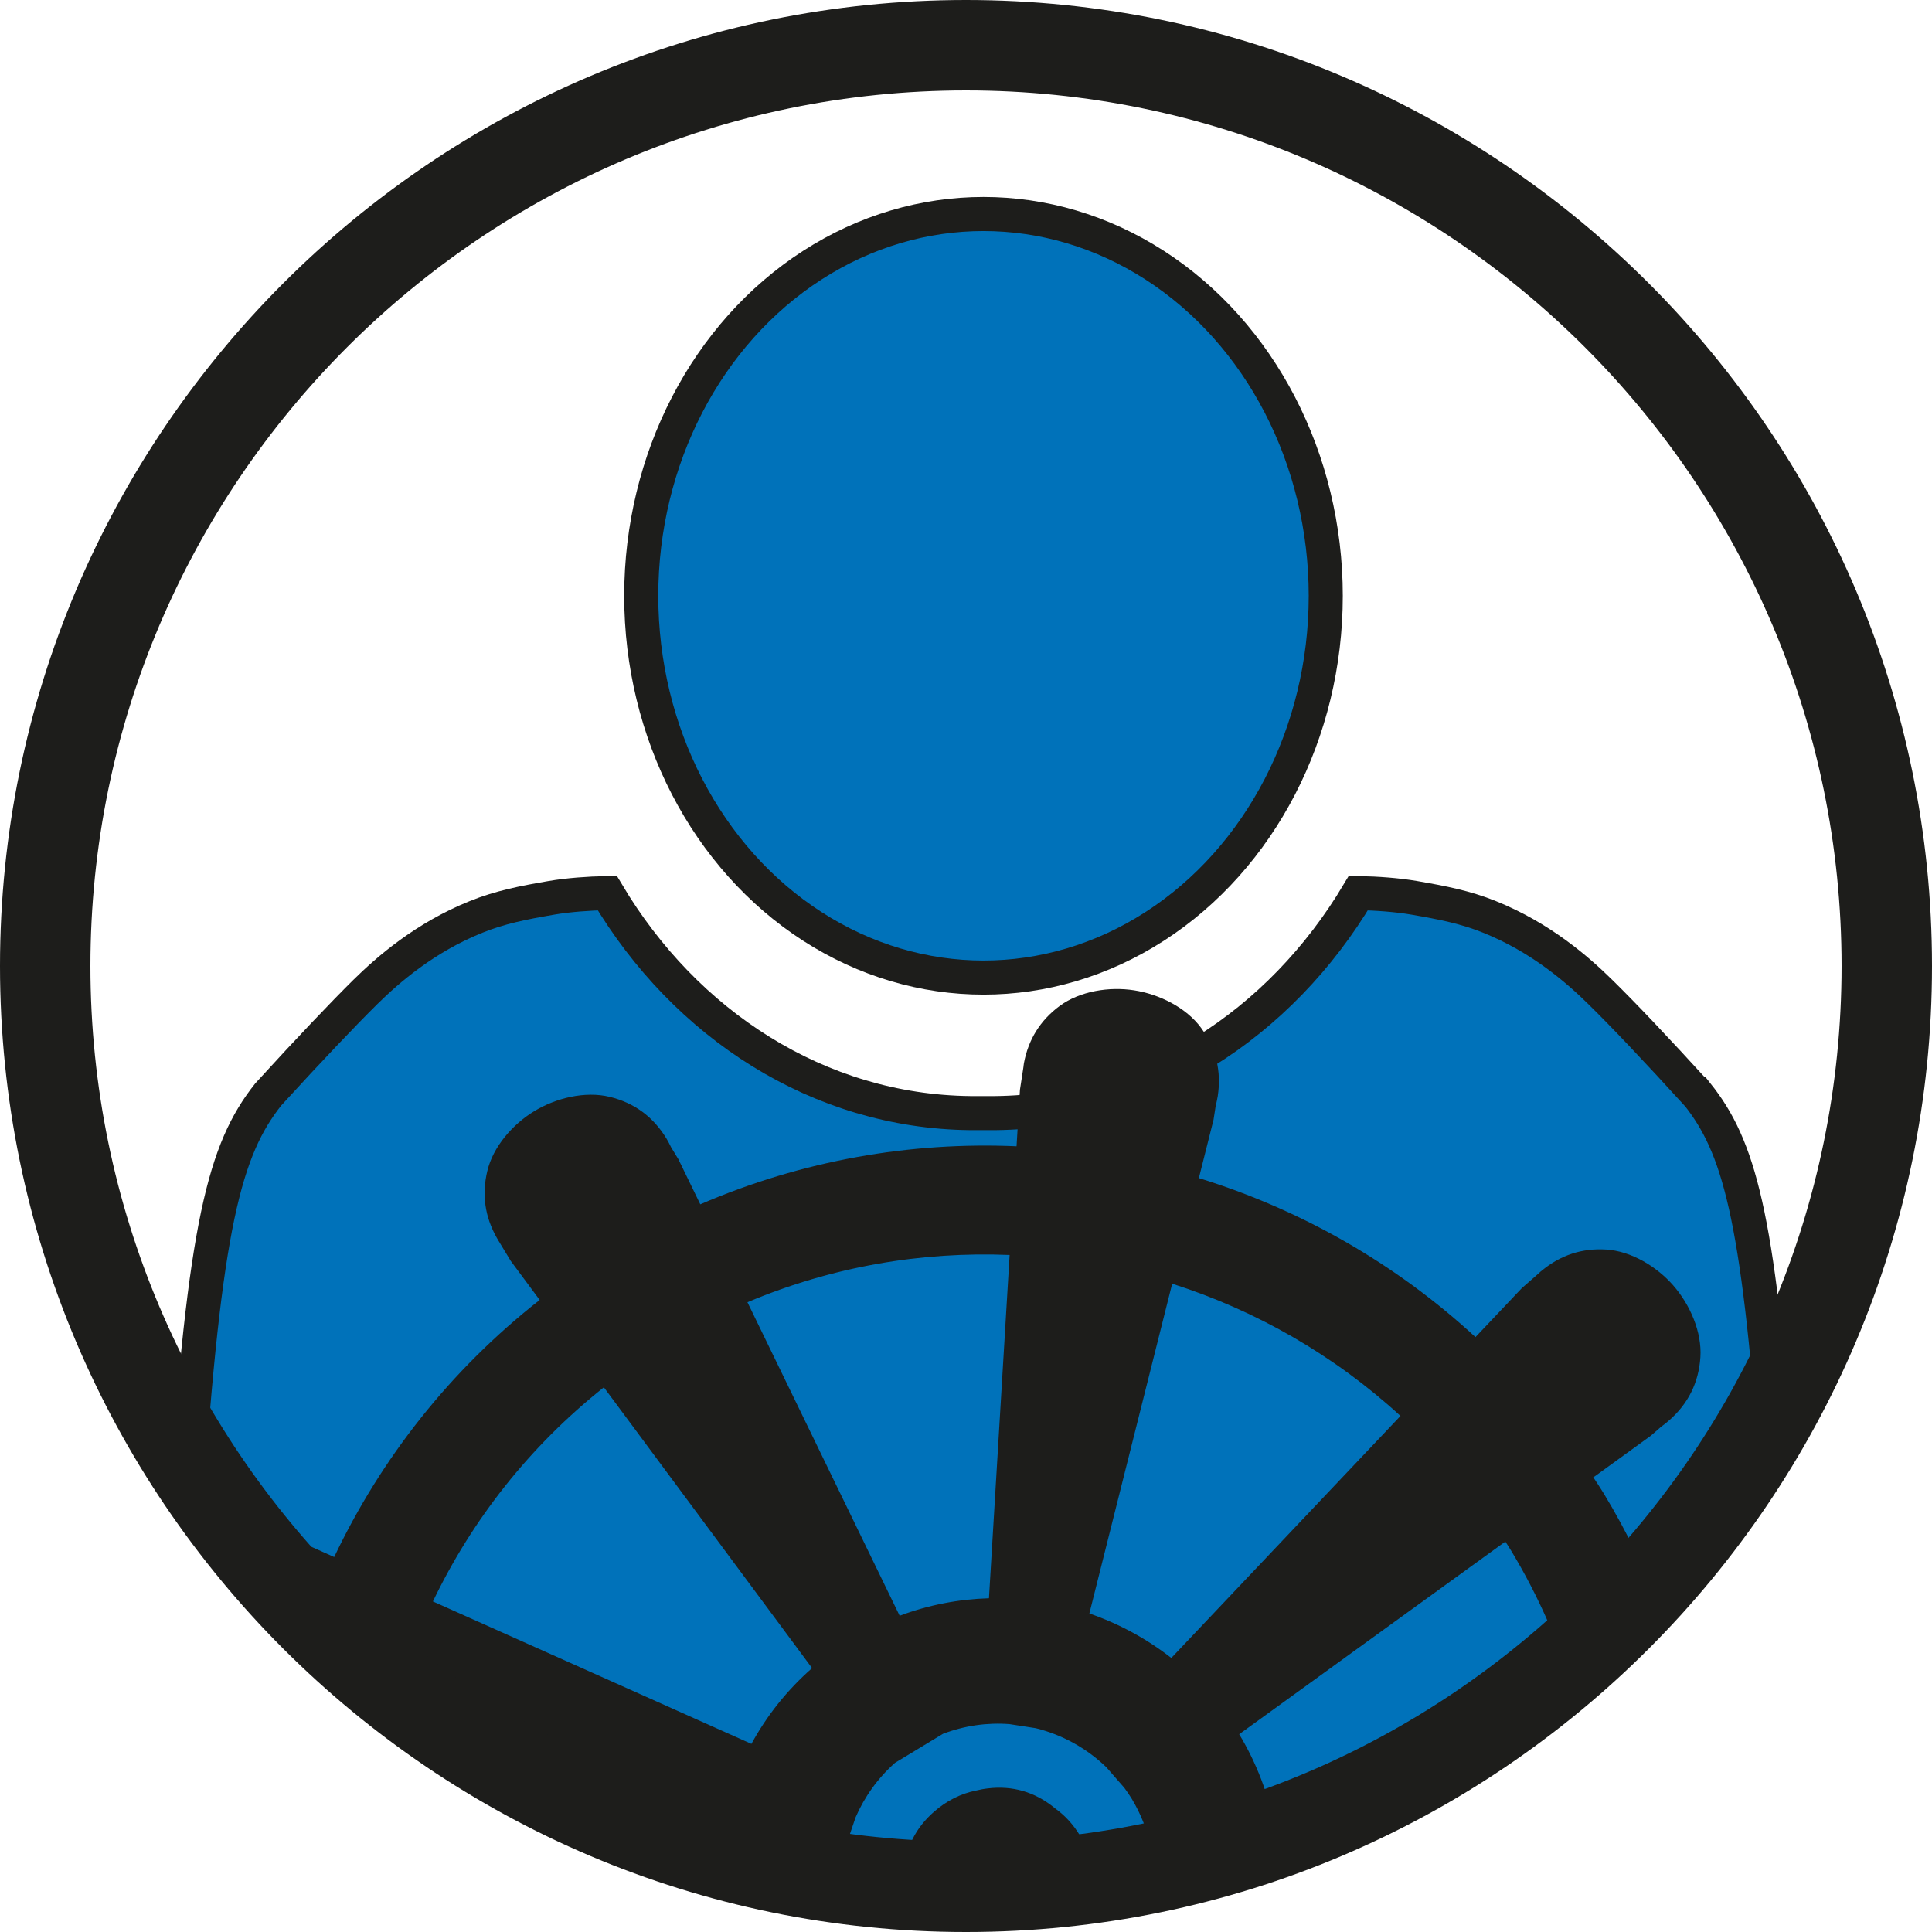 <?xml version="1.0" encoding="UTF-8"?><svg id="Verantwortlicher" xmlns="http://www.w3.org/2000/svg" xmlns:xlink="http://www.w3.org/1999/xlink" viewBox="0 0 170.08 170.08"><defs><style>.cls-1{clip-path:url(#clippath);}.cls-2{fill:none;}.cls-3{fill:#0072ba;stroke:#1d1d1b;stroke-miterlimit:10;stroke-width:3px;}.cls-4{fill:#1d1d1b;}</style><clipPath id="clippath"><circle class="cls-2" cx="85.38" cy="85.04" r="81.5" transform="translate(-35.12 85.28) rotate(-45)"/></clipPath></defs><g class="cls-1"><ellipse class="cls-3" cx="86.58" cy="52.45" rx="30.13" ry="33.61"/><path class="cls-3" d="M149.42,96.34c-3.66-4.02-6.58-7.09-8.54-9.01-2-1.97-5.25-4.8-9.75-6.61-2.1-.85-4.13-1.25-6.63-1.68-1.53-.26-3.23-.38-4.92-.42-6.88,11.56-18.6,19.22-31.94,19.37h-2.24c-13.34-.15-25.07-7.81-31.94-19.37-1.68,.04-3.39,.16-4.92,.42-2.5,.43-4.53,.83-6.63,1.68-4.5,1.81-7.75,4.64-9.75,6.61-1.95,1.93-4.87,4.99-8.54,9.01-3.83,4.83-5.61,11.41-7.27,36.36,15.1,21.73,40.23,35.96,68.7,35.96,30.17,0,56.6-15.98,71.31-39.94-1.58-21.8-3.3-27.81-6.93-32.38Z"/><g><path class="cls-4" d="M89.74,173.55c.86-.19,1.69-.52,2.5-1.01,1.91-1.16,3.15-2.8,3.71-4.93,.56-2.13,.27-4.13-.87-6.01-.59-.98-1.32-1.77-2.18-2.39-.04-.03-.07-.06-.11-.09-1.72-1.38-3.66-1.94-5.83-1.68-.36,.04-.7,.11-1.04,.19-1.34,.27-2.58,.89-3.69,1.86-1.66,1.45-2.55,3.27-2.67,5.45-.07,1.19,.11,2.29,.51,3.32,.04,.12,.1,.24,.14,.36,.02,.04,.03,.08,.05,.12,.07,.16,.15,.33,.23,.49,.05,.11,.1,.21,.16,.31,.38,.72,.87,1.38,1.49,1.99,1.56,1.55,3.44,2.3,5.65,2.25,.18,0,.35-.02,.53-.03,.47-.02,.95-.08,1.41-.2Z"/><path class="cls-4" d="M140.25,130.07l5.08-3.68,.93-.81c.23-.17,.46-.34,.68-.54,1.68-1.47,2.6-3.32,2.75-5.55,.15-2.23-.92-4.65-2.39-6.33-1.45-1.66-3.69-3.02-5.91-3.16-2.12-.13-4,.49-5.64,1.84h0l-.16,.13s-.03,.02-.04,.04c-.01,.01-.03,.03-.04,.04l-1.54,1.35-4.08,4.31c-7.06-6.51-15.41-11.24-24.35-14l1.29-5.13,.19-1.22c.07-.28,.13-.56,.18-.85,.34-2.21-.15-4.22-1.46-6.02-1.32-1.8-3.7-2.97-5.9-3.31-2.18-.34-4.77,.06-6.56,1.38-1.71,1.27-2.75,2.95-3.14,5.03h0l-.03,.21s0,.04-.01,.06c0,.02,0,.04,0,.05l-.31,2.02-.3,4.98c-9.35-.41-18.87,1.24-27.84,5.11l-1.93-3.97-.64-1.05c-.12-.26-.26-.51-.41-.77-1.16-1.91-2.82-3.14-4.99-3.67-2.17-.53-4.74,.1-6.65,1.26-1.88,1.14-3.62,3.11-4.13,5.27-.5,2.07-.21,4.03,.83,5.87h0l.11,.19s.02,.03,.03,.05c0,.02,.02,.03,.03,.05l1.06,1.75,2.55,3.44c-7.89,6.19-13.98,13.98-18.09,22.63l-4.11-1.84-1.17-.4c-.26-.12-.53-.23-.81-.32-1.9-.65-3.75-.6-5.56,.13,6.66,9.02,15.09,16.65,24.78,22.39l20.84,4.98c-.17,1.23-.24,2.48-.23,3.73,3.66,.99,7.42,1.74,11.26,2.23-.36-1.93-.31-3.89,.15-5.77l.75-2.21c.78-1.8,1.95-3.45,3.47-4.8l4.23-2.56c1.9-.72,3.9-1,5.85-.85l2.32,.36c2.3,.57,4.45,1.74,6.21,3.44l1.58,1.81c.23,.31,.45,.63,.65,.96,1.64,2.71,2.22,5.78,1.87,8.71,7.63-1.52,14.87-4.09,21.6-7.53l-10.9,1.25c-.53-2.79-1.56-5.54-3.11-8.11l23.43-16.96c.16,.25,.33,.5,.48,.75,2.48,4.1,4.35,8.41,5.63,12.81,2.7-2.26,5.26-4.69,7.66-7.26-1.35-3.59-3.03-7.11-5.09-10.51-.29-.48-.6-.94-.91-1.41Zm-74.1,23.45l-28.04-12.54c3.45-7.19,8.52-13.67,15.05-18.85l18.33,24.72c-2.2,1.93-3.99,4.19-5.34,6.67Zm20.91-12.82c-2.65,.08-5.3,.58-7.86,1.54l-13.4-27.6c7.45-3.14,15.33-4.48,23.08-4.16l-1.82,30.23Zm16.06,5.26c-2.19-1.71-4.64-3.03-7.22-3.92l7.29-29.03c7.37,2.35,14.25,6.28,20.1,11.64l-20.17,21.3Z"/></g></g><path class="cls-4" d="M85.04,170.08C38.15,170.08,0,131.93,0,85.04S38.15,0,85.04,0s85.04,38.15,85.04,85.04-38.15,85.04-85.04,85.04Zm0-162.12C42.54,7.96,7.96,42.54,7.96,85.04s34.58,77.08,77.08,77.08,77.08-34.58,77.08-77.08S127.54,7.96,85.04,7.96Z"/></svg>